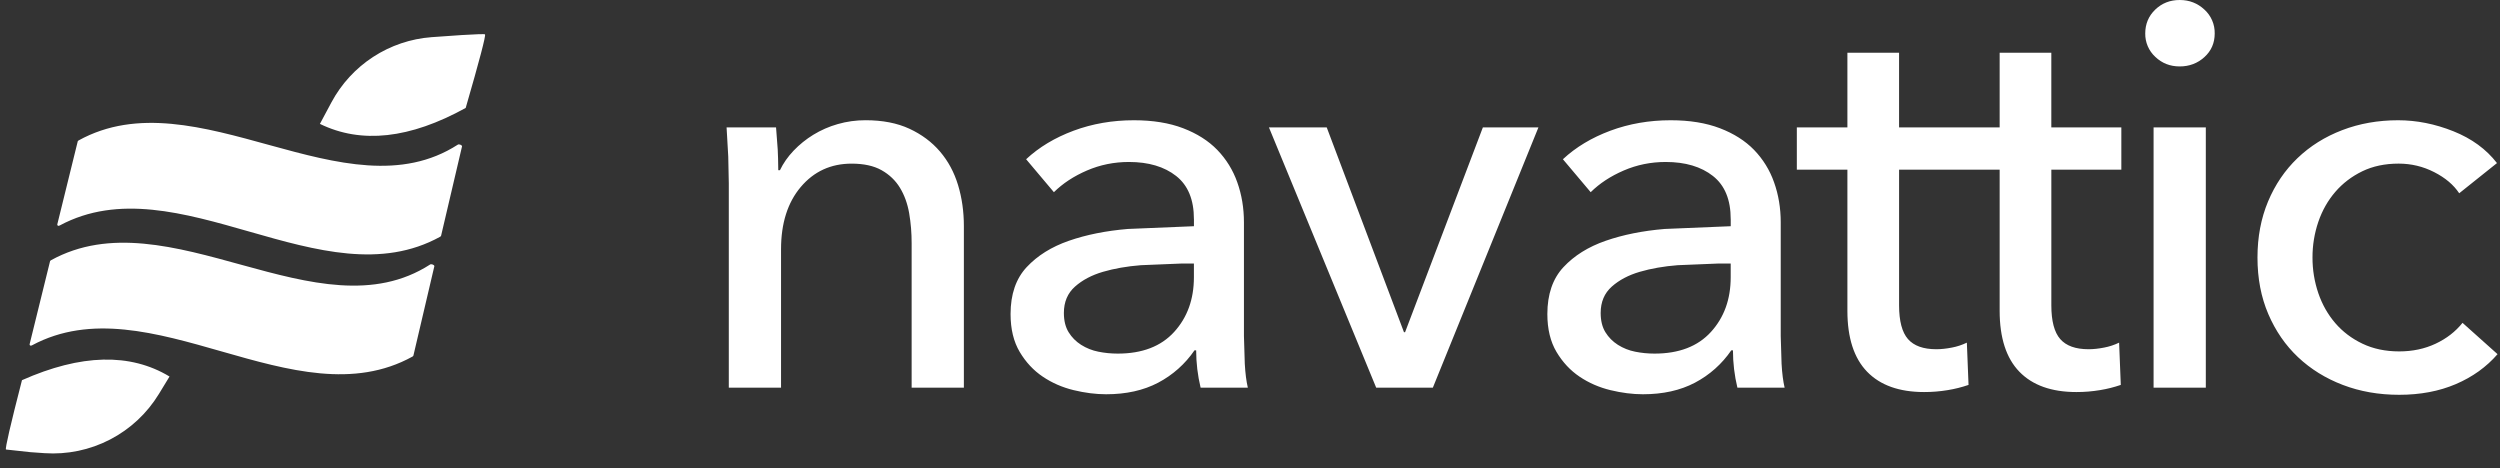 <svg width="411" height="77" viewBox="0 0 411 77" fill="none" xmlns="http://www.w3.org/2000/svg">
<rect x="0" y="0" width="411" height="77" fill="#333333" stroke="none"/>
<g clip-path="url(#clip0_1_282)">
<path d="M127.583 20.942L127.858 24.597L127.913 26.025L127.949 27.981H128.223C128.772 26.837 129.517 25.769 130.461 24.777C131.425 23.768 132.515 22.888 133.705 22.158C134.958 21.391 136.311 20.799 137.725 20.399C139.21 19.974 140.748 19.761 142.293 19.766C145.095 19.766 147.5 20.233 149.51 21.166C151.52 22.099 153.195 23.347 154.534 24.912C155.872 26.477 156.863 28.313 157.502 30.418C158.142 32.523 158.461 34.781 158.461 37.188V63.729H149.873V39.99C149.88 38.327 149.742 36.666 149.462 35.026C149.187 33.461 148.685 32.078 147.954 30.874C147.223 29.671 146.218 28.708 144.939 27.985C143.659 27.262 142.016 26.902 140.006 26.902C136.596 26.902 133.809 28.182 131.646 30.739C129.484 33.296 128.403 36.712 128.403 40.984V63.733H119.815V30.151L119.724 25.728L119.45 20.944H127.58L127.583 20.942ZM196.28 36.017C196.28 32.827 195.307 30.464 193.358 28.931C191.409 27.397 188.82 26.629 185.593 26.629C183.156 26.629 180.859 27.097 178.697 28.029C176.534 28.962 174.723 30.151 173.261 31.596L168.694 26.179C170.825 24.193 173.428 22.628 176.505 21.485C179.581 20.343 182.884 19.77 186.417 19.77C189.523 19.77 192.217 20.206 194.502 21.079C196.786 21.953 198.658 23.139 200.121 24.645C201.589 26.162 202.711 27.979 203.409 29.971C204.139 32.017 204.504 34.214 204.504 36.562V55.247L204.642 59.805C204.733 61.4 204.901 62.709 205.144 63.733H197.38C196.897 61.722 196.651 59.662 196.649 57.594H196.375C194.846 59.833 192.791 61.661 190.391 62.92C187.985 64.185 185.137 64.816 181.849 64.816C180.143 64.816 178.363 64.589 176.505 64.139C174.647 63.688 172.957 62.95 171.435 61.926C169.912 60.903 168.647 59.549 167.644 57.863C166.641 56.178 166.137 54.103 166.137 51.634C166.137 48.385 167.019 45.812 168.787 43.916C170.554 42.021 172.866 40.577 175.73 39.583C178.593 38.589 181.819 37.943 185.413 37.641L196.284 37.19V36.017H196.28ZM194.179 43.328L187.555 43.599C185.27 43.779 183.201 44.141 181.343 44.682C179.485 45.224 177.947 46.036 176.729 47.119C175.511 48.202 174.902 49.646 174.902 51.453C174.902 52.717 175.162 53.769 175.679 54.613C176.197 55.456 176.883 56.148 177.734 56.69C178.601 57.236 179.561 57.619 180.566 57.817C181.601 58.028 182.667 58.132 183.763 58.132C187.783 58.132 190.873 56.944 193.035 54.566C195.197 52.189 196.278 49.196 196.278 45.583V43.327H194.177L194.179 43.328ZM235.562 63.729H226.244L208.612 20.94H218.112L230.811 54.611H230.995L243.785 20.94H252.92L235.562 63.729ZM284.528 36.017C284.528 32.827 283.555 30.464 281.606 28.931C279.657 27.397 277.068 26.629 273.841 26.629C271.404 26.629 269.107 27.097 266.945 28.029C264.782 28.962 262.971 30.151 261.509 31.596L256.942 26.179C259.073 24.193 261.676 22.628 264.753 21.485C267.829 20.343 271.132 19.77 274.664 19.77C277.771 19.77 280.465 20.206 282.75 21.079C285.034 21.953 286.905 23.139 288.369 24.645C289.837 26.162 290.959 27.979 291.656 29.971C292.387 32.017 292.752 34.214 292.752 36.562V55.247L292.89 59.805C292.981 61.4 293.149 62.709 293.392 63.733H285.628C285.145 61.722 284.899 59.662 284.897 57.594H284.623C283.094 59.833 281.039 61.661 278.638 62.92C276.233 64.185 273.385 64.816 270.097 64.816C268.391 64.816 266.611 64.589 264.753 64.139C262.894 63.688 261.205 62.95 259.683 61.926C258.16 60.903 256.895 59.549 255.892 57.863C254.889 56.178 254.385 54.103 254.385 51.634C254.385 48.385 255.267 45.812 257.035 43.916C258.802 42.021 261.114 40.577 263.977 39.583C266.841 38.589 270.067 37.943 273.661 37.641L284.532 37.19V36.017H284.528ZM282.427 43.328L275.803 43.599C273.518 43.779 271.449 44.141 269.591 44.682C267.733 45.224 266.195 46.036 264.977 47.119C263.759 48.202 263.15 49.646 263.15 51.453C263.15 52.717 263.41 53.769 263.927 54.613C264.445 55.456 265.131 56.148 265.982 56.69C266.849 57.236 267.809 57.619 268.814 57.817C269.849 58.028 270.915 58.132 272.011 58.132C276.031 58.132 279.121 56.944 281.283 54.566C283.445 52.189 284.526 49.196 284.526 45.583V43.327H282.425L282.427 43.328ZM323.719 27.892H312.209V50.19C312.209 52.777 312.697 54.627 313.67 55.742C314.644 56.856 316.198 57.413 318.329 57.413C319.12 57.413 319.973 57.322 320.886 57.142C321.74 56.981 322.569 56.708 323.352 56.33L323.627 63.28C322.511 63.662 321.365 63.949 320.202 64.137C318.918 64.35 317.619 64.456 316.318 64.452C312.239 64.452 309.116 63.339 306.955 61.112C304.795 58.885 303.712 55.545 303.712 51.093V27.894H295.399V20.944H303.712V8.668H312.207V20.944H323.717V27.894L323.719 27.892ZM348.75 27.892H337.24V50.19C337.24 52.777 337.728 54.627 338.701 55.742C339.675 56.856 341.229 57.413 343.359 57.413C344.151 57.413 345.004 57.322 345.917 57.142C346.771 56.981 347.6 56.708 348.383 56.33L348.658 63.28C347.542 63.662 346.396 63.949 345.232 64.137C343.949 64.35 342.65 64.456 341.349 64.452C337.27 64.452 334.147 63.339 331.986 61.112C329.826 58.885 328.743 55.545 328.743 51.093V27.894H320.43V20.944H328.743V8.668H337.238V20.944H348.748V27.894L348.75 27.892ZM362.636 63.729H354.048V20.942H362.636V63.729ZM364.097 5.504C364.097 7.069 363.534 8.362 362.408 9.385C361.282 10.409 359.927 10.921 358.343 10.921C356.759 10.921 355.421 10.394 354.323 9.341C353.794 8.853 353.375 8.259 353.091 7.598C352.808 6.937 352.667 6.223 352.678 5.504C352.678 3.939 353.227 2.63 354.323 1.576C355.419 0.523 356.759 0 358.343 0C359.927 0 361.282 0.527 362.408 1.58C362.954 2.076 363.388 2.683 363.679 3.36C363.971 4.038 364.113 4.77 364.097 5.508V5.504ZM404.294 31.774C403.379 30.39 402.009 29.231 400.182 28.298C398.356 27.366 396.407 26.898 394.336 26.898C392.082 26.898 390.087 27.319 388.351 28.163C386.616 29.007 385.139 30.134 383.921 31.547C382.703 32.96 381.774 34.602 381.134 36.467C380.491 38.356 380.167 40.339 380.175 42.334C380.167 44.33 380.491 46.313 381.134 48.202C381.774 50.067 382.703 51.707 383.921 53.122C385.139 54.536 386.63 55.664 388.398 56.506C390.165 57.348 392.173 57.771 394.426 57.771C396.618 57.771 398.614 57.35 400.411 56.506C402.208 55.662 403.684 54.52 404.841 53.075L410.597 58.225C408.77 60.332 406.486 61.971 403.745 63.145C401.004 64.319 397.898 64.905 394.426 64.905C391.077 64.905 387.986 64.363 385.154 63.28C382.323 62.197 379.871 60.676 377.8 58.722C375.728 56.767 374.1 54.405 372.911 51.636C371.723 48.868 371.129 45.769 371.129 42.338C371.129 38.969 371.708 35.9 372.865 33.131C374.022 30.362 375.636 27.985 377.707 25.999C379.778 24.013 382.228 22.479 385.062 21.394C387.895 20.31 390.953 19.77 394.243 19.77C397.288 19.77 400.318 20.373 403.333 21.576C406.348 22.78 408.739 24.525 410.504 26.811L404.292 31.775L404.294 31.774ZM27.871 61.9L26.121 64.771C24.177 67.957 21.397 70.55 18.082 72.265C14.768 73.981 11.046 74.754 7.323 74.501L4.995 74.336L0.979 73.9C0.834 73.695 1.711 69.895 3.612 62.501C13.305 58.197 21.392 57.995 27.869 61.899L27.871 61.9ZM71.409 43.759L67.993 58.331C67.997 58.446 67.936 58.553 67.836 58.609C48.515 69.301 24.596 46.399 5.266 56.769C5.06 56.88 4.871 56.842 4.864 56.606L8.196 43.076C8.192 42.959 8.254 42.854 8.354 42.798C27.675 32.105 52.296 55.365 70.721 43.479C70.901 43.362 71.404 43.521 71.409 43.759ZM75.96 24.057L72.544 38.629C72.548 38.744 72.487 38.852 72.387 38.907C53.066 49.6 29.147 26.698 9.817 37.068C9.611 37.179 9.422 37.14 9.414 36.905L12.747 23.375C12.743 23.258 12.804 23.152 12.904 23.097C32.225 12.404 56.847 35.664 75.272 23.777C75.452 23.66 75.954 23.822 75.96 24.059V24.057ZM79.734 5.656C79.895 5.849 78.838 9.877 76.561 17.743C67.378 22.815 59.389 23.69 52.594 20.367L54.484 16.832C56.104 13.804 58.462 11.233 61.341 9.358C64.219 7.484 67.524 6.367 70.95 6.11L75.891 5.765C78.384 5.61 79.665 5.573 79.734 5.656Z" fill="white"/>
</g>
<defs>
<clipPath id="clip0_1_282">
<rect width="409.826" height="76.031" fill="white" transform="translate(0.771)"/>
</clipPath>
</defs>
</svg>
